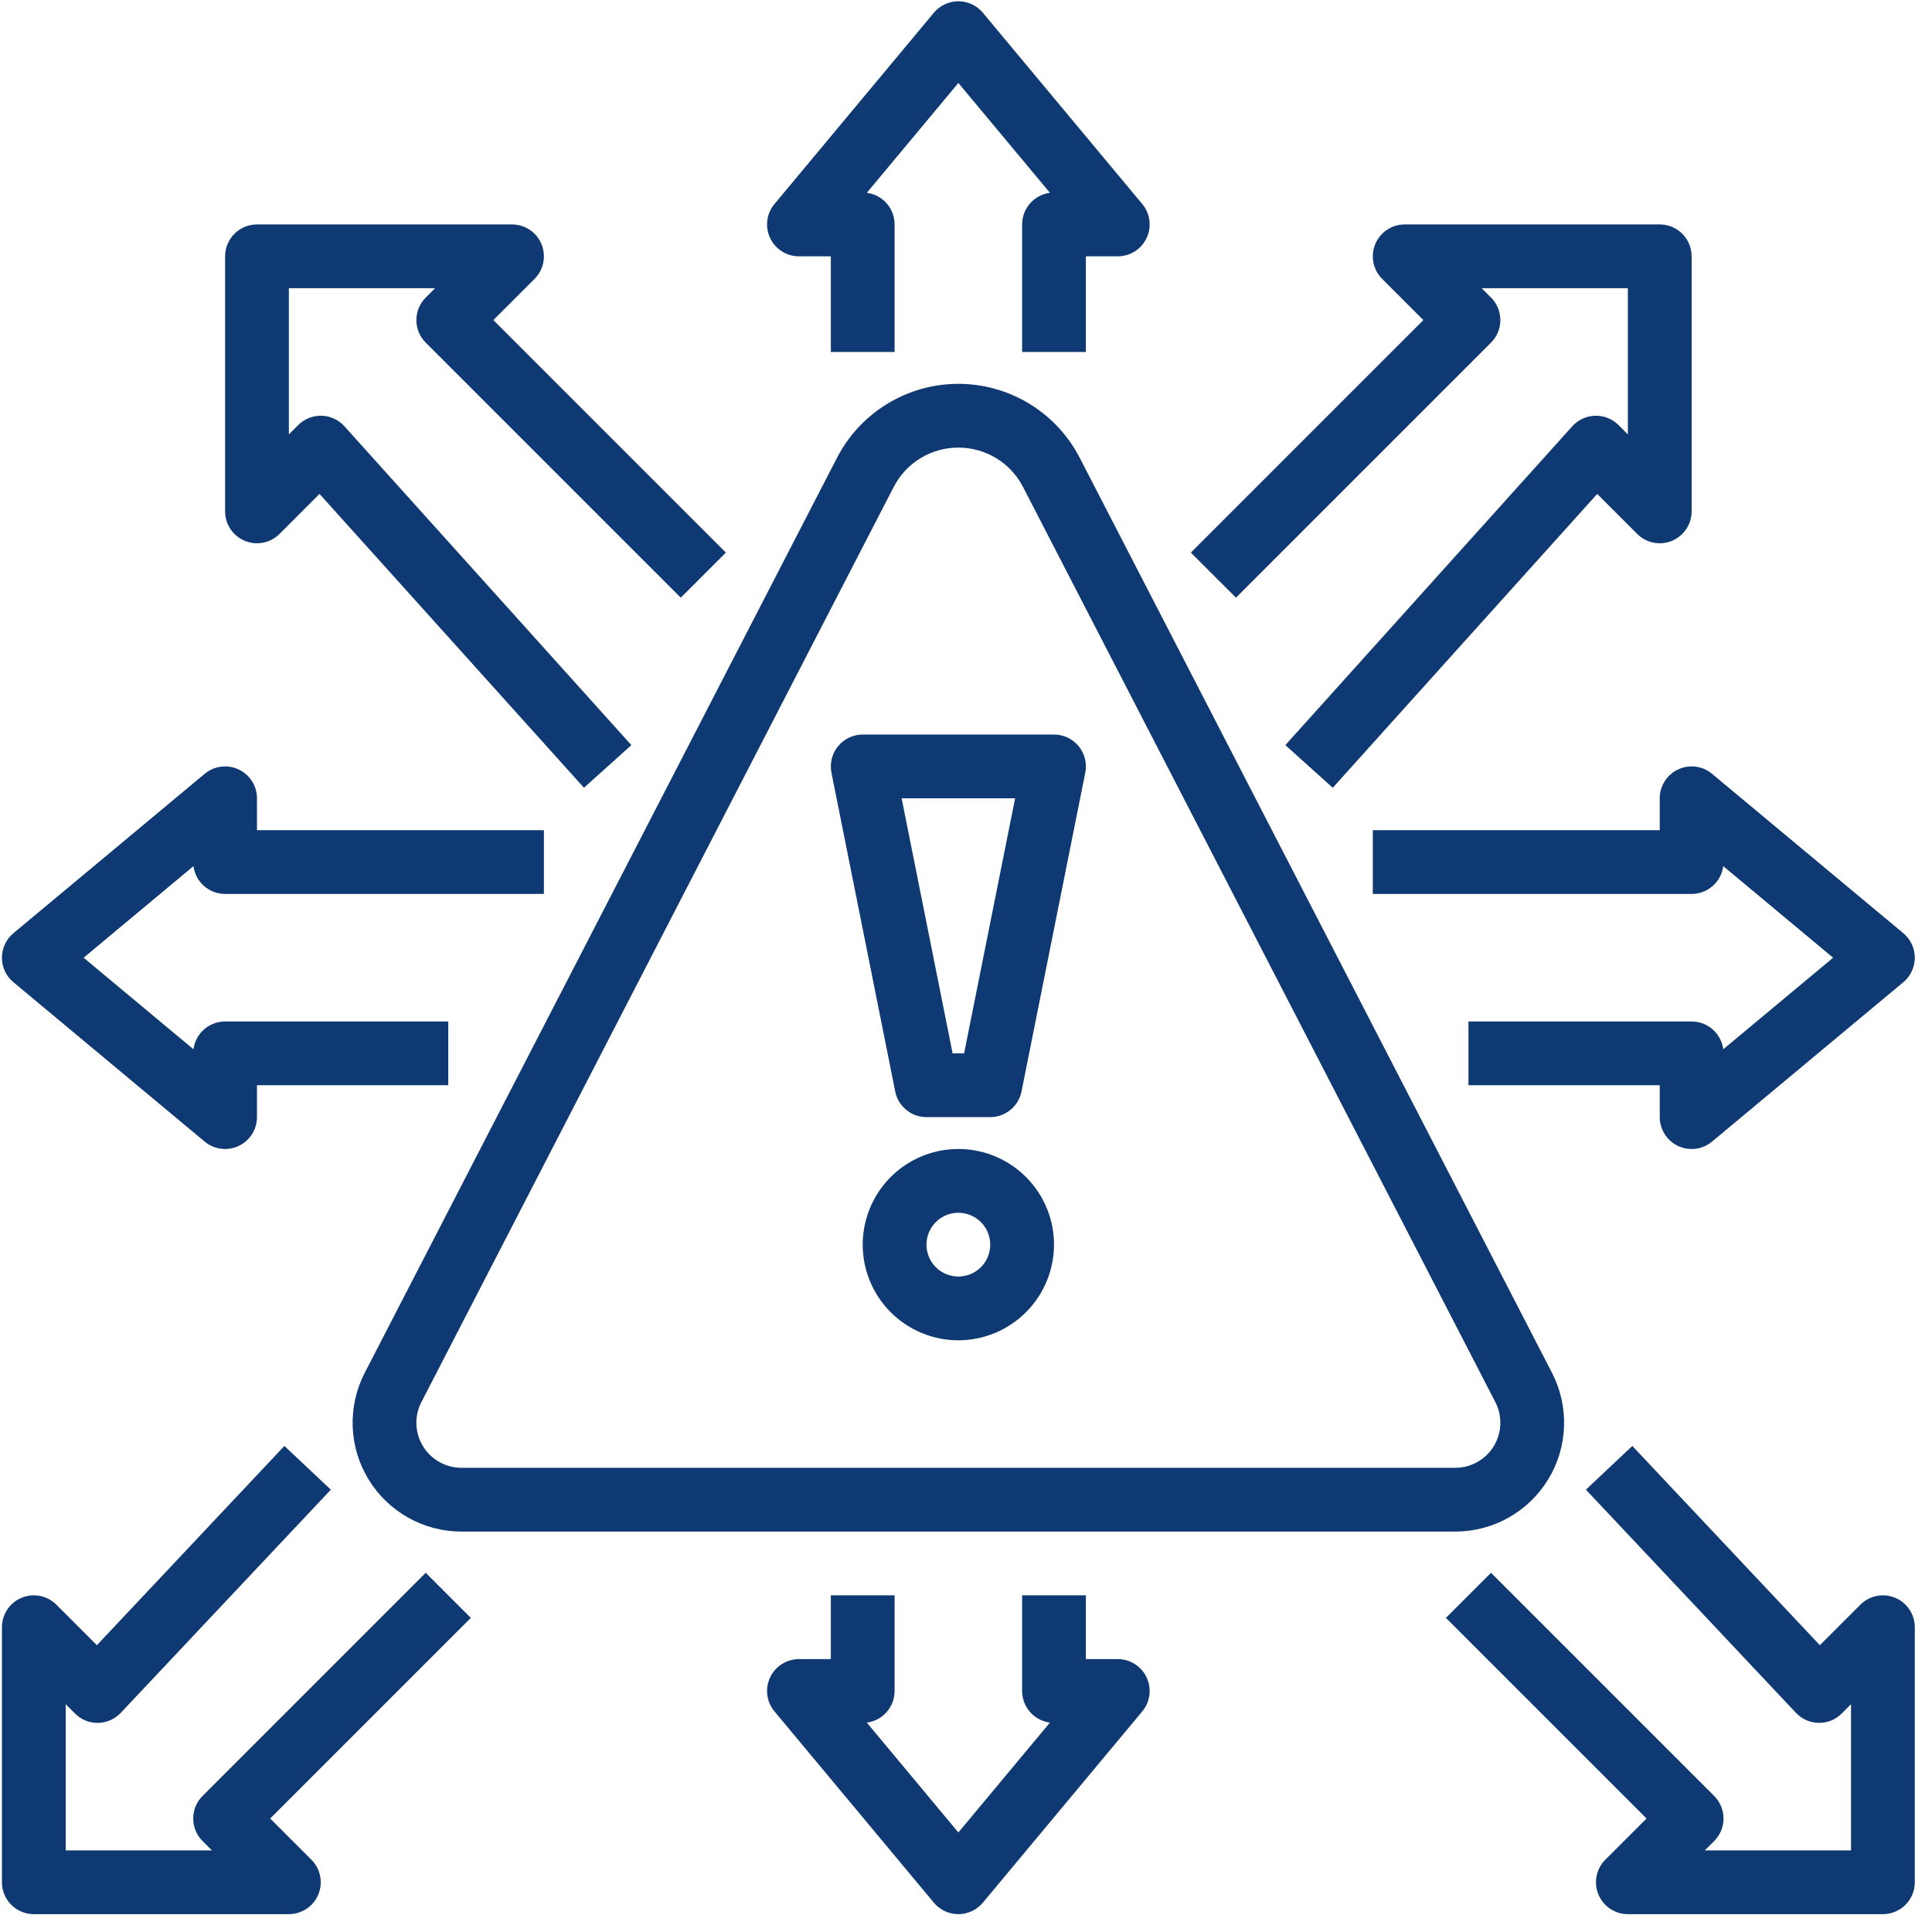 <svg xmlns="http://www.w3.org/2000/svg" width="101" height="101" viewBox="0 0 101 101" fill="none"><path d="M50.101 70.067C49.112 70.067 48.145 69.773 47.323 69.224C46.501 68.674 45.86 67.894 45.481 66.98C45.103 66.066 45.004 65.061 45.197 64.091C45.39 63.121 45.866 62.23 46.565 61.531C47.264 60.832 48.155 60.356 49.125 60.163C50.095 59.97 51.1 60.069 52.014 60.447C52.928 60.826 53.709 61.467 54.258 62.289C54.807 63.111 55.101 64.078 55.101 65.067C55.099 66.392 54.572 67.663 53.635 68.6C52.697 69.538 51.426 70.065 50.101 70.067ZM50.101 63.4C49.771 63.4 49.449 63.498 49.175 63.681C48.901 63.864 48.687 64.124 48.561 64.429C48.435 64.733 48.402 65.068 48.466 65.392C48.53 65.715 48.689 66.012 48.922 66.245C49.155 66.478 49.452 66.637 49.776 66.701C50.099 66.766 50.434 66.733 50.739 66.606C51.043 66.48 51.303 66.267 51.486 65.993C51.67 65.718 51.767 65.396 51.767 65.067C51.767 64.625 51.591 64.201 51.279 63.889C50.966 63.576 50.543 63.401 50.101 63.4ZM51.767 58.4H48.434C48.049 58.4 47.675 58.267 47.377 58.022C47.08 57.778 46.875 57.438 46.8 57.06L43.466 40.394C43.418 40.152 43.424 39.902 43.484 39.663C43.543 39.424 43.655 39.201 43.812 39.01C43.968 38.819 44.165 38.666 44.388 38.56C44.611 38.455 44.854 38.4 45.101 38.4H55.101C55.347 38.4 55.591 38.455 55.814 38.56C56.037 38.666 56.233 38.819 56.39 39.01C56.546 39.201 56.658 39.424 56.718 39.663C56.778 39.902 56.783 40.152 56.735 40.394L53.402 57.06C53.326 57.438 53.122 57.778 52.824 58.022C52.526 58.267 52.153 58.4 51.767 58.4ZM49.8 55.067H50.401L53.068 41.733H47.134L49.8 55.067Z" fill="#0E3972"></path><path d="M76.078 80.067H24.124C23.148 80.067 22.188 79.816 21.337 79.338C20.486 78.859 19.772 78.171 19.265 77.337C18.757 76.504 18.472 75.553 18.438 74.578C18.403 73.603 18.62 72.635 19.068 71.767L43.757 23.931C44.358 22.767 45.268 21.79 46.387 21.109C47.506 20.427 48.791 20.066 50.101 20.066C51.411 20.066 52.696 20.427 53.815 21.109C54.933 21.79 55.843 22.767 56.444 23.931L81.134 71.767C81.581 72.635 81.798 73.603 81.764 74.578C81.729 75.553 81.445 76.504 80.937 77.337C80.429 78.171 79.715 78.86 78.864 79.338C78.013 79.816 77.054 80.067 76.078 80.067H76.078ZM50.101 23.4C49.402 23.398 48.717 23.59 48.12 23.953C47.523 24.317 47.039 24.838 46.719 25.46L22.03 73.296C21.845 73.655 21.755 74.056 21.769 74.46C21.783 74.864 21.901 75.258 22.111 75.603C22.322 75.948 22.617 76.233 22.97 76.431C23.322 76.629 23.72 76.733 24.124 76.733H76.078C76.482 76.733 76.879 76.629 77.232 76.431C77.584 76.233 77.88 75.948 78.09 75.603C78.3 75.258 78.418 74.864 78.433 74.46C78.447 74.056 78.357 73.656 78.172 73.296L53.482 25.46C53.163 24.838 52.678 24.317 52.082 23.953C51.485 23.59 50.799 23.398 50.101 23.4ZM56.767 18.4H53.434V11.733C53.434 11.328 53.581 10.937 53.849 10.633C54.116 10.329 54.485 10.132 54.887 10.08L50.101 4.337L45.315 10.08C45.716 10.132 46.085 10.329 46.353 10.633C46.62 10.937 46.767 11.328 46.767 11.733V18.4H43.434V13.4H41.767C41.451 13.4 41.141 13.31 40.873 13.14C40.606 12.97 40.392 12.727 40.258 12.44C40.124 12.153 40.074 11.834 40.114 11.52C40.155 11.206 40.284 10.91 40.487 10.666L48.82 0.666C48.977 0.479 49.172 0.328 49.394 0.224C49.615 0.12 49.856 0.067 50.101 0.067C50.345 0.067 50.587 0.12 50.808 0.224C51.029 0.328 51.225 0.479 51.381 0.666L59.715 10.666C59.917 10.91 60.047 11.206 60.087 11.52C60.128 11.834 60.078 12.153 59.943 12.44C59.809 12.727 59.596 12.97 59.328 13.14C59.061 13.31 58.751 13.4 58.434 13.4H56.767V18.4ZM11.768 60.067C11.378 60.067 11 59.93 10.7 59.68L0.7 51.347C0.513 51.191 0.362 50.995 0.258 50.774C0.154 50.552 0.101 50.311 0.101 50.067C0.101 49.822 0.154 49.581 0.258 49.36C0.362 49.139 0.513 48.943 0.7 48.786L10.7 40.453C10.944 40.25 11.24 40.121 11.554 40.08C11.868 40.04 12.187 40.09 12.474 40.224C12.761 40.358 13.004 40.572 13.174 40.839C13.344 41.106 13.434 41.416 13.434 41.733V43.4H28.434V46.733H11.768C11.362 46.733 10.971 46.586 10.667 46.318C10.363 46.051 10.166 45.682 10.114 45.28L4.371 50.067L10.114 54.853C10.166 54.451 10.363 54.082 10.667 53.815C10.971 53.547 11.362 53.4 11.768 53.4H23.434V56.733H13.434V58.4C13.434 58.842 13.259 59.266 12.946 59.578C12.633 59.891 12.21 60.067 11.768 60.067ZM50.101 100.067C49.856 100.067 49.615 100.013 49.394 99.909C49.172 99.806 48.977 99.655 48.82 99.467L40.487 89.467C40.284 89.224 40.155 88.927 40.114 88.613C40.074 88.299 40.124 87.98 40.258 87.693C40.392 87.406 40.606 87.163 40.873 86.994C41.141 86.824 41.451 86.733 41.767 86.733H43.434V83.4H46.767V88.4C46.767 88.805 46.62 89.196 46.353 89.501C46.085 89.805 45.716 90.001 45.315 90.053L50.101 95.797L54.887 90.053C54.485 90.001 54.116 89.805 53.849 89.5C53.582 89.196 53.434 88.805 53.434 88.4V83.4H56.767V86.733H58.434C58.751 86.733 59.061 86.824 59.328 86.994C59.596 87.163 59.809 87.406 59.943 87.693C60.078 87.98 60.128 88.299 60.087 88.613C60.047 88.927 59.917 89.224 59.715 89.467L51.381 99.467C51.225 99.655 51.029 99.806 50.808 99.909C50.587 100.013 50.345 100.067 50.101 100.067ZM88.434 60.067C87.992 60.067 87.568 59.891 87.255 59.578C86.943 59.266 86.767 58.842 86.767 58.4V56.733H76.767V53.4H88.434C88.839 53.4 89.23 53.547 89.534 53.815C89.839 54.082 90.035 54.451 90.087 54.853L95.831 50.067L90.087 45.28C90.035 45.682 89.839 46.051 89.534 46.318C89.23 46.586 88.839 46.733 88.434 46.733H71.767V43.4H86.767V41.733C86.767 41.416 86.858 41.106 87.028 40.839C87.198 40.572 87.44 40.358 87.727 40.224C88.014 40.09 88.333 40.04 88.647 40.08C88.962 40.121 89.258 40.25 89.501 40.453L99.501 48.786C99.689 48.943 99.84 49.138 99.943 49.36C100.047 49.581 100.101 49.822 100.101 50.066C100.101 50.311 100.047 50.552 99.943 50.773C99.84 50.995 99.689 51.19 99.501 51.347L89.501 59.68C89.202 59.93 88.824 60.067 88.434 60.067ZM30.529 41.182L16.704 25.821L14.613 27.912C14.38 28.145 14.083 28.304 13.759 28.368C13.436 28.432 13.101 28.399 12.796 28.273C12.492 28.147 12.232 27.933 12.048 27.659C11.865 27.385 11.768 27.063 11.768 26.733V13.4C11.768 12.958 11.943 12.534 12.256 12.221C12.568 11.909 12.992 11.733 13.434 11.733H26.767C27.097 11.733 27.419 11.831 27.693 12.014C27.968 12.197 28.181 12.458 28.307 12.762C28.433 13.067 28.466 13.402 28.402 13.725C28.338 14.048 28.179 14.345 27.946 14.579L25.791 16.733L37.946 28.888L35.589 31.245L22.256 17.912C22.101 17.757 21.978 17.573 21.894 17.371C21.811 17.169 21.767 16.952 21.767 16.733C21.767 16.514 21.811 16.298 21.894 16.096C21.978 15.893 22.101 15.71 22.256 15.555L22.744 15.067H15.101V22.71L15.589 22.221C15.749 22.061 15.94 21.936 16.15 21.852C16.36 21.768 16.585 21.728 16.811 21.734C17.037 21.74 17.26 21.792 17.465 21.887C17.671 21.981 17.855 22.117 18.006 22.285L33.006 38.952L30.529 41.182ZM98.434 100.067H85.101C84.771 100.067 84.449 99.969 84.175 99.786C83.901 99.603 83.687 99.342 83.561 99.038C83.435 98.733 83.402 98.398 83.466 98.075C83.53 97.751 83.689 97.454 83.922 97.221L86.077 95.067L75.589 84.579L77.946 82.221L89.613 93.888C89.767 94.043 89.89 94.227 89.974 94.429C90.058 94.631 90.101 94.848 90.101 95.067C90.101 95.285 90.058 95.502 89.974 95.704C89.89 95.907 89.767 96.09 89.613 96.245L89.124 96.733H96.767V89.09L96.279 89.579C96.122 89.737 95.934 89.862 95.728 89.946C95.521 90.03 95.299 90.071 95.076 90.066C94.852 90.063 94.632 90.015 94.428 89.925C94.224 89.835 94.04 89.705 93.887 89.542L82.907 77.876L85.334 75.591L95.137 86.007L97.256 83.888C97.489 83.655 97.786 83.496 98.109 83.432C98.432 83.368 98.767 83.401 99.072 83.527C99.376 83.653 99.637 83.867 99.82 84.141C100.003 84.415 100.101 84.737 100.101 85.067V98.4C100.101 98.842 99.925 99.266 99.613 99.579C99.3 99.891 98.876 100.067 98.434 100.067ZM15.101 100.067H1.767C1.325 100.067 0.902 99.891 0.589 99.579C0.276 99.266 0.101 98.842 0.101 98.4V85.067C0.101 84.737 0.199 84.415 0.382 84.141C0.565 83.867 0.825 83.653 1.13 83.527C1.434 83.401 1.769 83.368 2.093 83.432C2.416 83.496 2.713 83.655 2.946 83.888L5.065 86.007L14.867 75.591L17.295 77.876L6.315 89.542C6.162 89.705 5.978 89.835 5.773 89.925C5.569 90.015 5.349 90.063 5.126 90.067C4.902 90.072 4.681 90.031 4.474 89.947C4.267 89.863 4.079 89.738 3.922 89.579L3.434 89.09V96.733H11.077L10.589 96.245C10.434 96.09 10.311 95.907 10.228 95.704C10.144 95.502 10.101 95.285 10.101 95.067C10.101 94.848 10.144 94.631 10.228 94.429C10.311 94.227 10.434 94.043 10.589 93.888L22.256 82.221L24.613 84.579L14.124 95.067L16.279 97.221C16.512 97.454 16.671 97.751 16.735 98.075C16.8 98.398 16.767 98.733 16.641 99.038C16.515 99.342 16.301 99.603 16.027 99.786C15.753 99.969 15.43 100.067 15.101 100.067ZM69.673 41.182L67.195 38.952L82.195 22.285C82.347 22.117 82.531 21.981 82.736 21.887C82.942 21.792 83.164 21.74 83.39 21.734C83.617 21.728 83.841 21.768 84.052 21.852C84.262 21.936 84.453 22.061 84.613 22.221L85.101 22.71V15.067H77.458L77.946 15.555C78.101 15.71 78.224 15.893 78.307 16.096C78.391 16.298 78.434 16.514 78.434 16.733C78.434 16.952 78.391 17.169 78.307 17.371C78.224 17.573 78.101 17.757 77.946 17.912L64.613 31.245L62.255 28.888L74.41 16.733L72.255 14.579C72.022 14.345 71.864 14.048 71.799 13.725C71.735 13.402 71.768 13.067 71.894 12.762C72.02 12.458 72.234 12.197 72.508 12.014C72.782 11.831 73.104 11.733 73.434 11.733H86.767C87.209 11.733 87.633 11.909 87.946 12.221C88.258 12.534 88.434 12.958 88.434 13.4V26.733C88.434 27.063 88.336 27.385 88.153 27.659C87.97 27.933 87.71 28.147 87.405 28.273C87.101 28.399 86.766 28.432 86.442 28.368C86.119 28.304 85.822 28.145 85.589 27.912L83.498 25.821L69.673 41.182Z" fill="#0E3972"></path></svg>